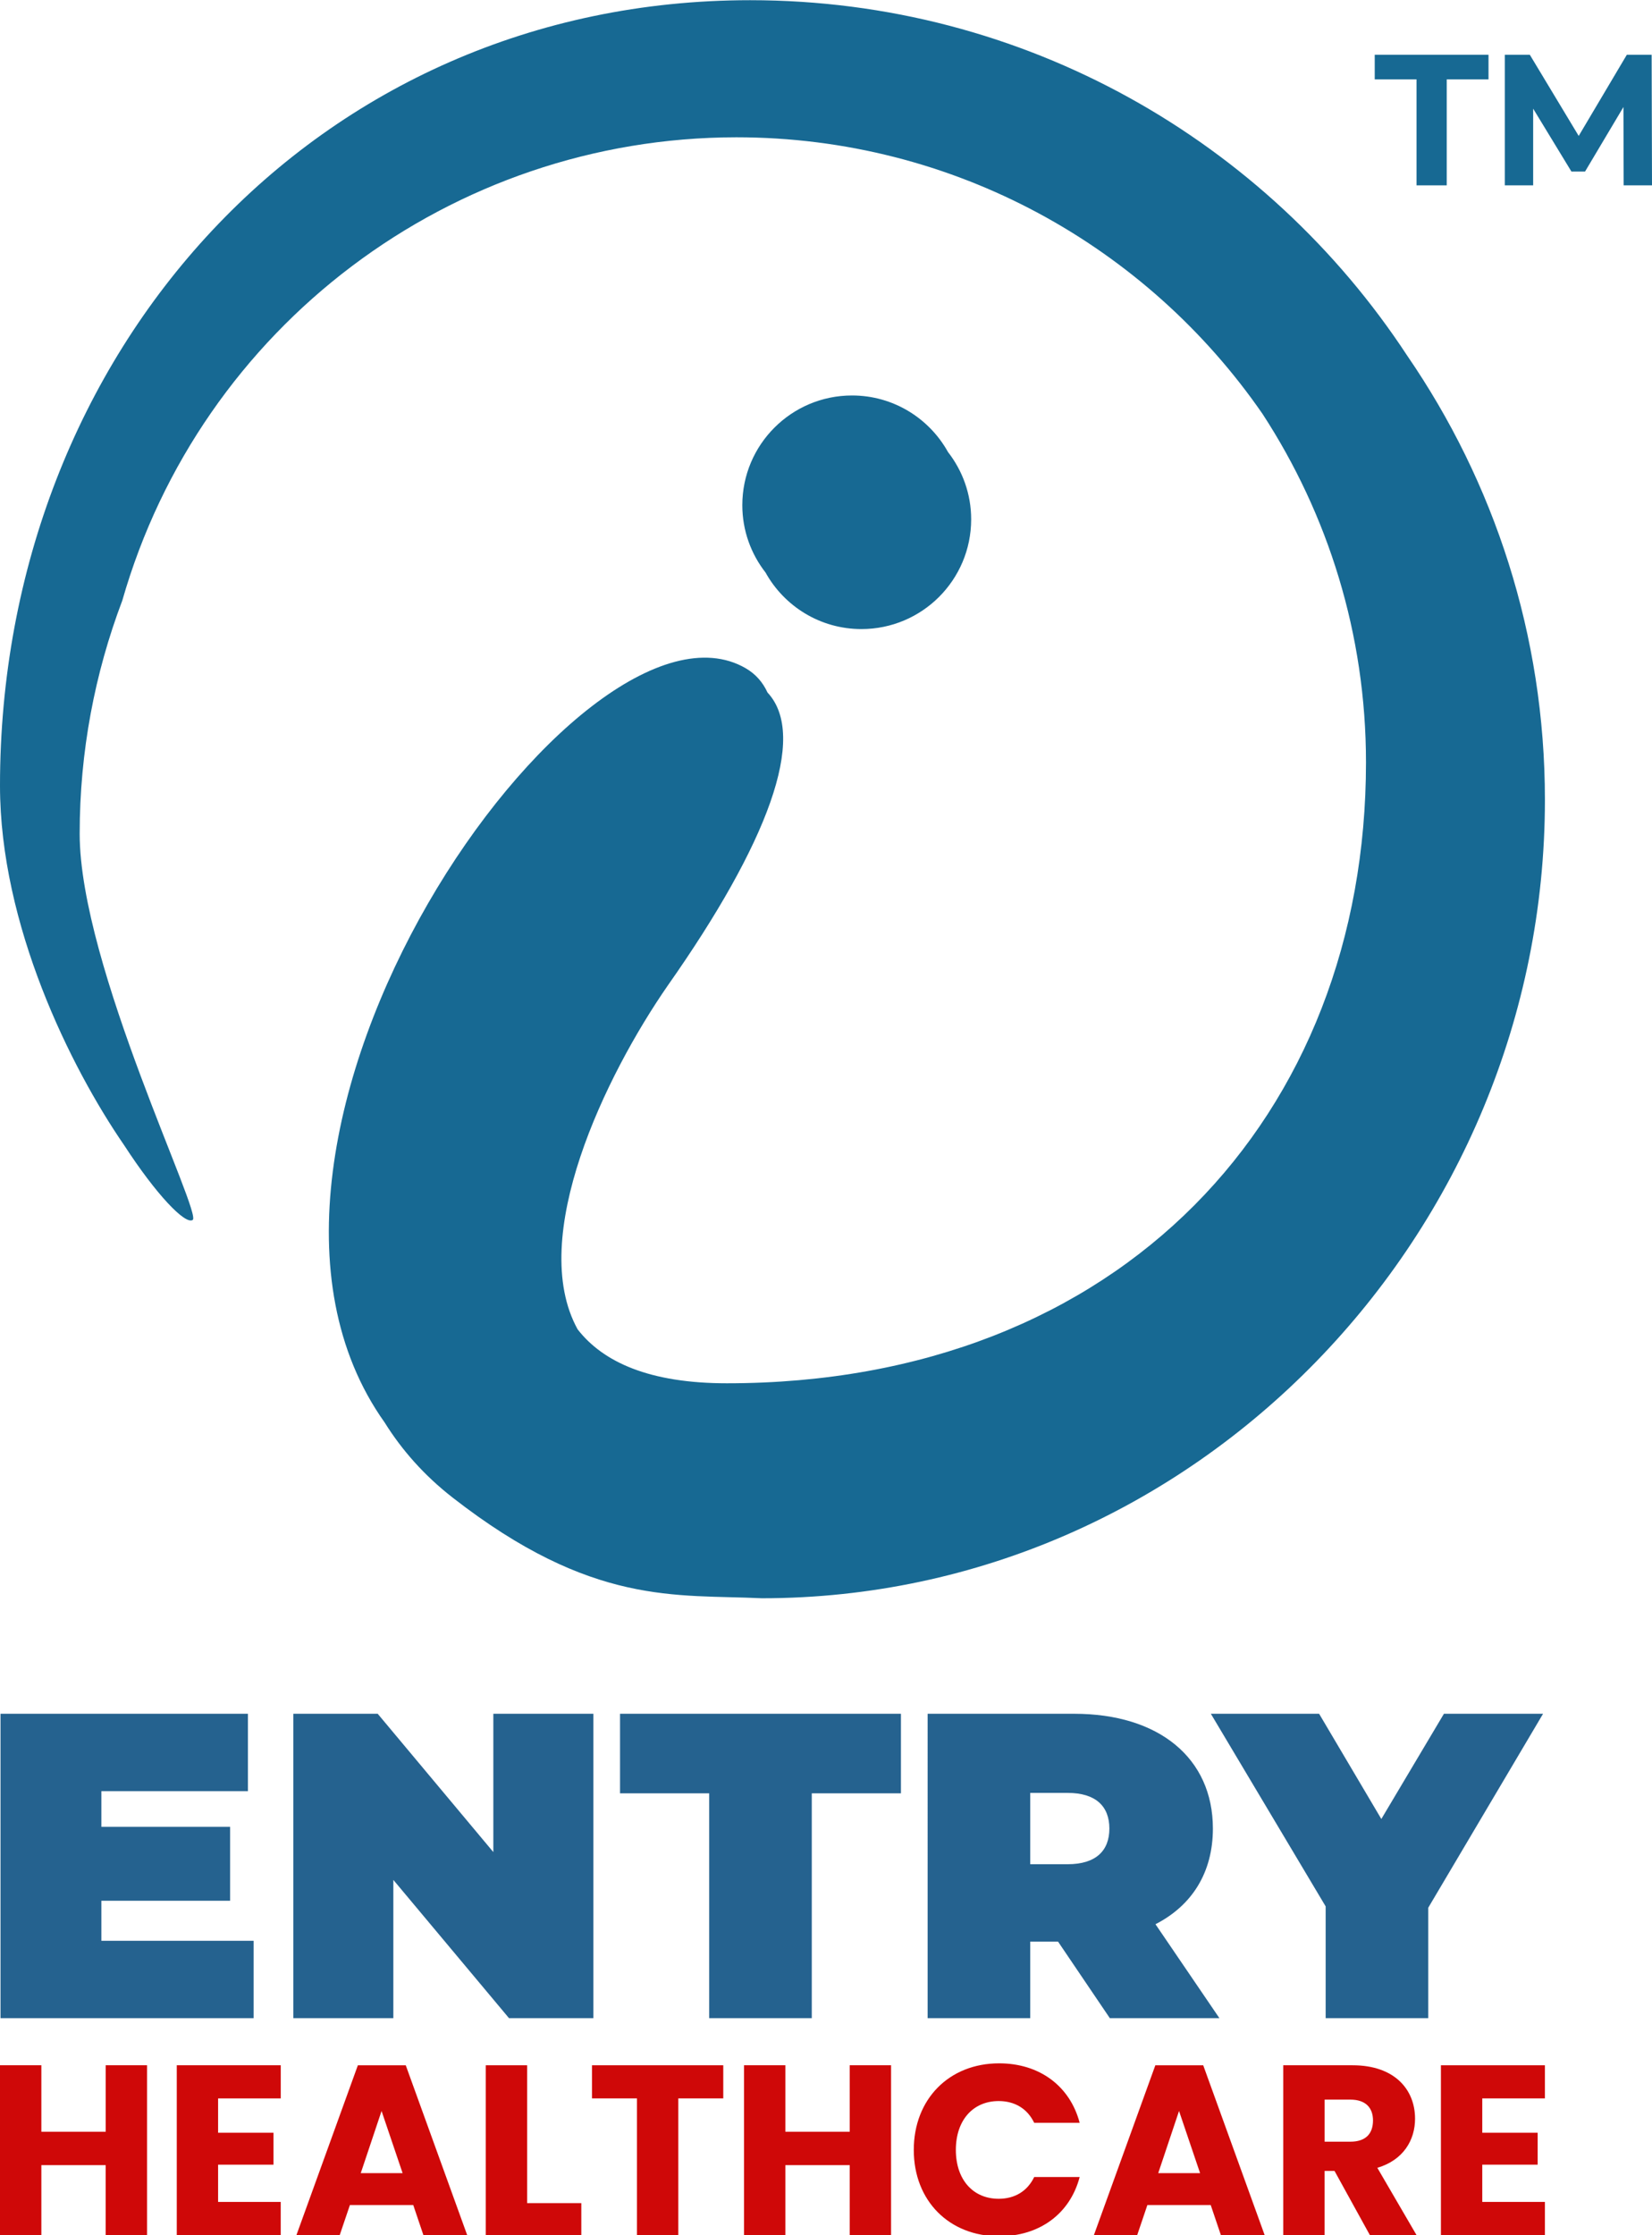 <?xml version="1.0" encoding="utf-8"?>
<!-- Generator: Adobe Illustrator 25.4.1, SVG Export Plug-In . SVG Version: 6.00 Build 0)  -->
<svg version="1.1" id="Layer_1" xmlns="http://www.w3.org/2000/svg" xmlns:xlink="http://www.w3.org/1999/xlink" x="0px" y="0px"
	 viewBox="0 0 640.73 866.72" style="enable-background:new 0 0 640.73 866.72;" xml:space="preserve" width="85" height="115">
<style type="text/css">
	.st0{fill:#25628F;}
	.st1{fill:#176993;}
	.st2{fill:#CF0808;}
</style>
<g>
	<path class="st0" d="M98.36,752.59v30.02H0.2V664.56h95.96v30.02H39.32v13.83h49.93v28.67H39.32v15.52H98.36z"/>
	<path class="st0" d="M230.13,664.56v118.05h-32.71l-44.86-53.62v53.62h-38.79V664.56h32.72l44.85,53.64v-53.64H230.13z"/>
	<path class="st0" d="M275.06,695.42h-34.58v-30.87h108.95v30.87h-34.58v87.18h-39.79V695.42z"/>
	<path class="st0" d="M410.36,752.92h-10.79v29.69h-39.79V664.56h56.84c32.89,0,53.8,17.21,53.8,44.52c0,17.04-8.1,29.85-22.27,37.1
		l24.8,36.43h-42.5L410.36,752.92z M414.08,695.25h-14.51v27.66h14.51c10.96,0,16.19-5.22,16.19-13.83
		C430.27,700.48,425.04,695.25,414.08,695.25z"/>
	<path class="st0" d="M553.95,739.78v42.83h-39.79v-43.34l-44.53-74.71h41.99l24.13,40.81l24.28-40.81h38.45L553.95,739.78z"/>
</g>
<g>
	<path class="st1" d="M489.69,160.47c25.33,38.88,40.11,85.26,40.11,135.12c0,136.91-94.85,240.8-247.89,240.8
		c-29.87,0-47.97-8.13-57.89-20.94c-19.6-35.57,10.77-98.42,35.05-133.42c38.53-54.81,54.43-96.6,38.61-113.53
		c-1.81-3.95-4.57-7.17-8.52-9.45c-63.34-36.57-218.38,182.35-139.97,292.55c6.68,10.71,15.34,20.53,26.36,29.12
		c54.22,42.26,86.66,37.44,119.95,39.04c168.23,0,303.7-141.4,303.7-309.64c0-63.97-19.76-123.31-53.45-172.32
		C491.32,54.83,397.55,0,290.93,0C122.69,0-0.01,136.39,0,304.63c0,53.9,27.26,109.09,48.17,139.46
		c12.53,19.28,23.57,30.68,26.48,29c4.52-1.21-43.75-98.48-43.75-149.8c0-31.86,5.88-62.33,16.53-90.46
		C77.87,126.55,175,53.26,285.55,53.17C370.24,53.17,444.97,95.67,489.69,160.47z"/>
	<path class="st1" d="M334.1,243.89C334.1,243.89,334.11,243.89,334.1,243.89c23.51,0.01,42.56-19.04,42.57-42.54
		c0-0.01,0-0.01,0-0.02c0-9.85-3.38-18.89-8.99-26.1c-7.26-13.07-21.2-21.93-37.21-21.93c0,0,0,0-0.01,0
		c-23.5,0-42.55,19.05-42.55,42.55c0,9.85,3.38,18.9,9,26.11C304.17,235.04,318.09,243.89,334.1,243.89z"/>
</g>
<polygon class="st1" points="549.4,71.81 561.12,71.81 561.12,30.71 577.32,30.71 577.32,21.16 533.19,21.16 533.19,30.71 
	549.4,30.71 "/>
<polygon class="st1" points="640.59,21.16 630.97,21.16 612.3,52.64 593.34,21.16 583.65,21.16 583.65,71.81 594.64,71.81 
	594.64,42.07 609.48,66.46 614.76,66.46 629.66,41.42 629.74,71.81 640.73,71.81 "/>
<g>
	<path class="st2" d="M40.98,839.61H16.04v27.1H0v-65.84h16.04v25.79h24.95v-25.79h16.04v65.84H40.98V839.61z"/>
	<path class="st2" d="M108.89,813.73H84.59v13.32h21.48v12.38H84.59v14.44h24.29v12.85H68.56v-65.84h40.33V813.73z"/>
	<path class="st2" d="M160.28,855.09h-24.57l-3.94,11.63h-16.79l23.82-65.84h18.57l23.82,65.84h-16.98L160.28,855.09z
		 M147.99,818.61l-8.07,24.1h16.23L147.99,818.61z"/>
	<path class="st2" d="M204.45,800.88v53.46h21.01v12.38h-37.05v-65.84H204.45z"/>
	<path class="st2" d="M229.59,800.88h50.93v12.85h-17.44v52.99h-16.04v-52.99h-17.44V800.88z"/>
	<path class="st2" d="M329.56,839.61h-24.95v27.1h-16.04v-65.84h16.04v25.79h24.95v-25.79h16.04v65.84h-16.04V839.61z"/>
	<path class="st2" d="M387.52,800.13c15.66,0,27.48,8.82,31.23,23.07h-17.63c-2.72-5.63-7.69-8.44-13.79-8.44
		c-9.85,0-16.6,7.32-16.6,18.95c0,11.63,6.75,18.95,16.6,18.95c6.1,0,11.07-2.81,13.79-8.44h17.63
		c-3.75,14.26-15.57,22.98-31.23,22.98c-19.41,0-33.11-13.79-33.11-33.48C354.41,814.01,368.11,800.13,387.52,800.13z"/>
	<path class="st2" d="M469.58,855.09h-24.57l-3.94,11.63h-16.79l23.82-65.84h18.57l23.82,65.84h-16.98L469.58,855.09z
		 M457.29,818.61l-8.07,24.1h16.23L457.29,818.61z"/>
	<path class="st2" d="M524.63,800.88c16.13,0,24.2,9.29,24.2,20.73c0,8.25-4.5,16.04-14.63,19.04l15.19,26.07h-18.1l-13.69-24.85
		h-3.85v24.85h-16.04v-65.84H524.63z M523.7,814.2h-9.94v16.32h9.94c6,0,8.82-3.09,8.82-8.25C532.51,817.39,529.7,814.2,523.7,814.2
		z"/>
	<path class="st2" d="M599.19,813.73H574.9v13.32h21.48v12.38H574.9v14.44h24.29v12.85h-40.33v-65.84h40.33V813.73z"/>
</g>
</svg>
